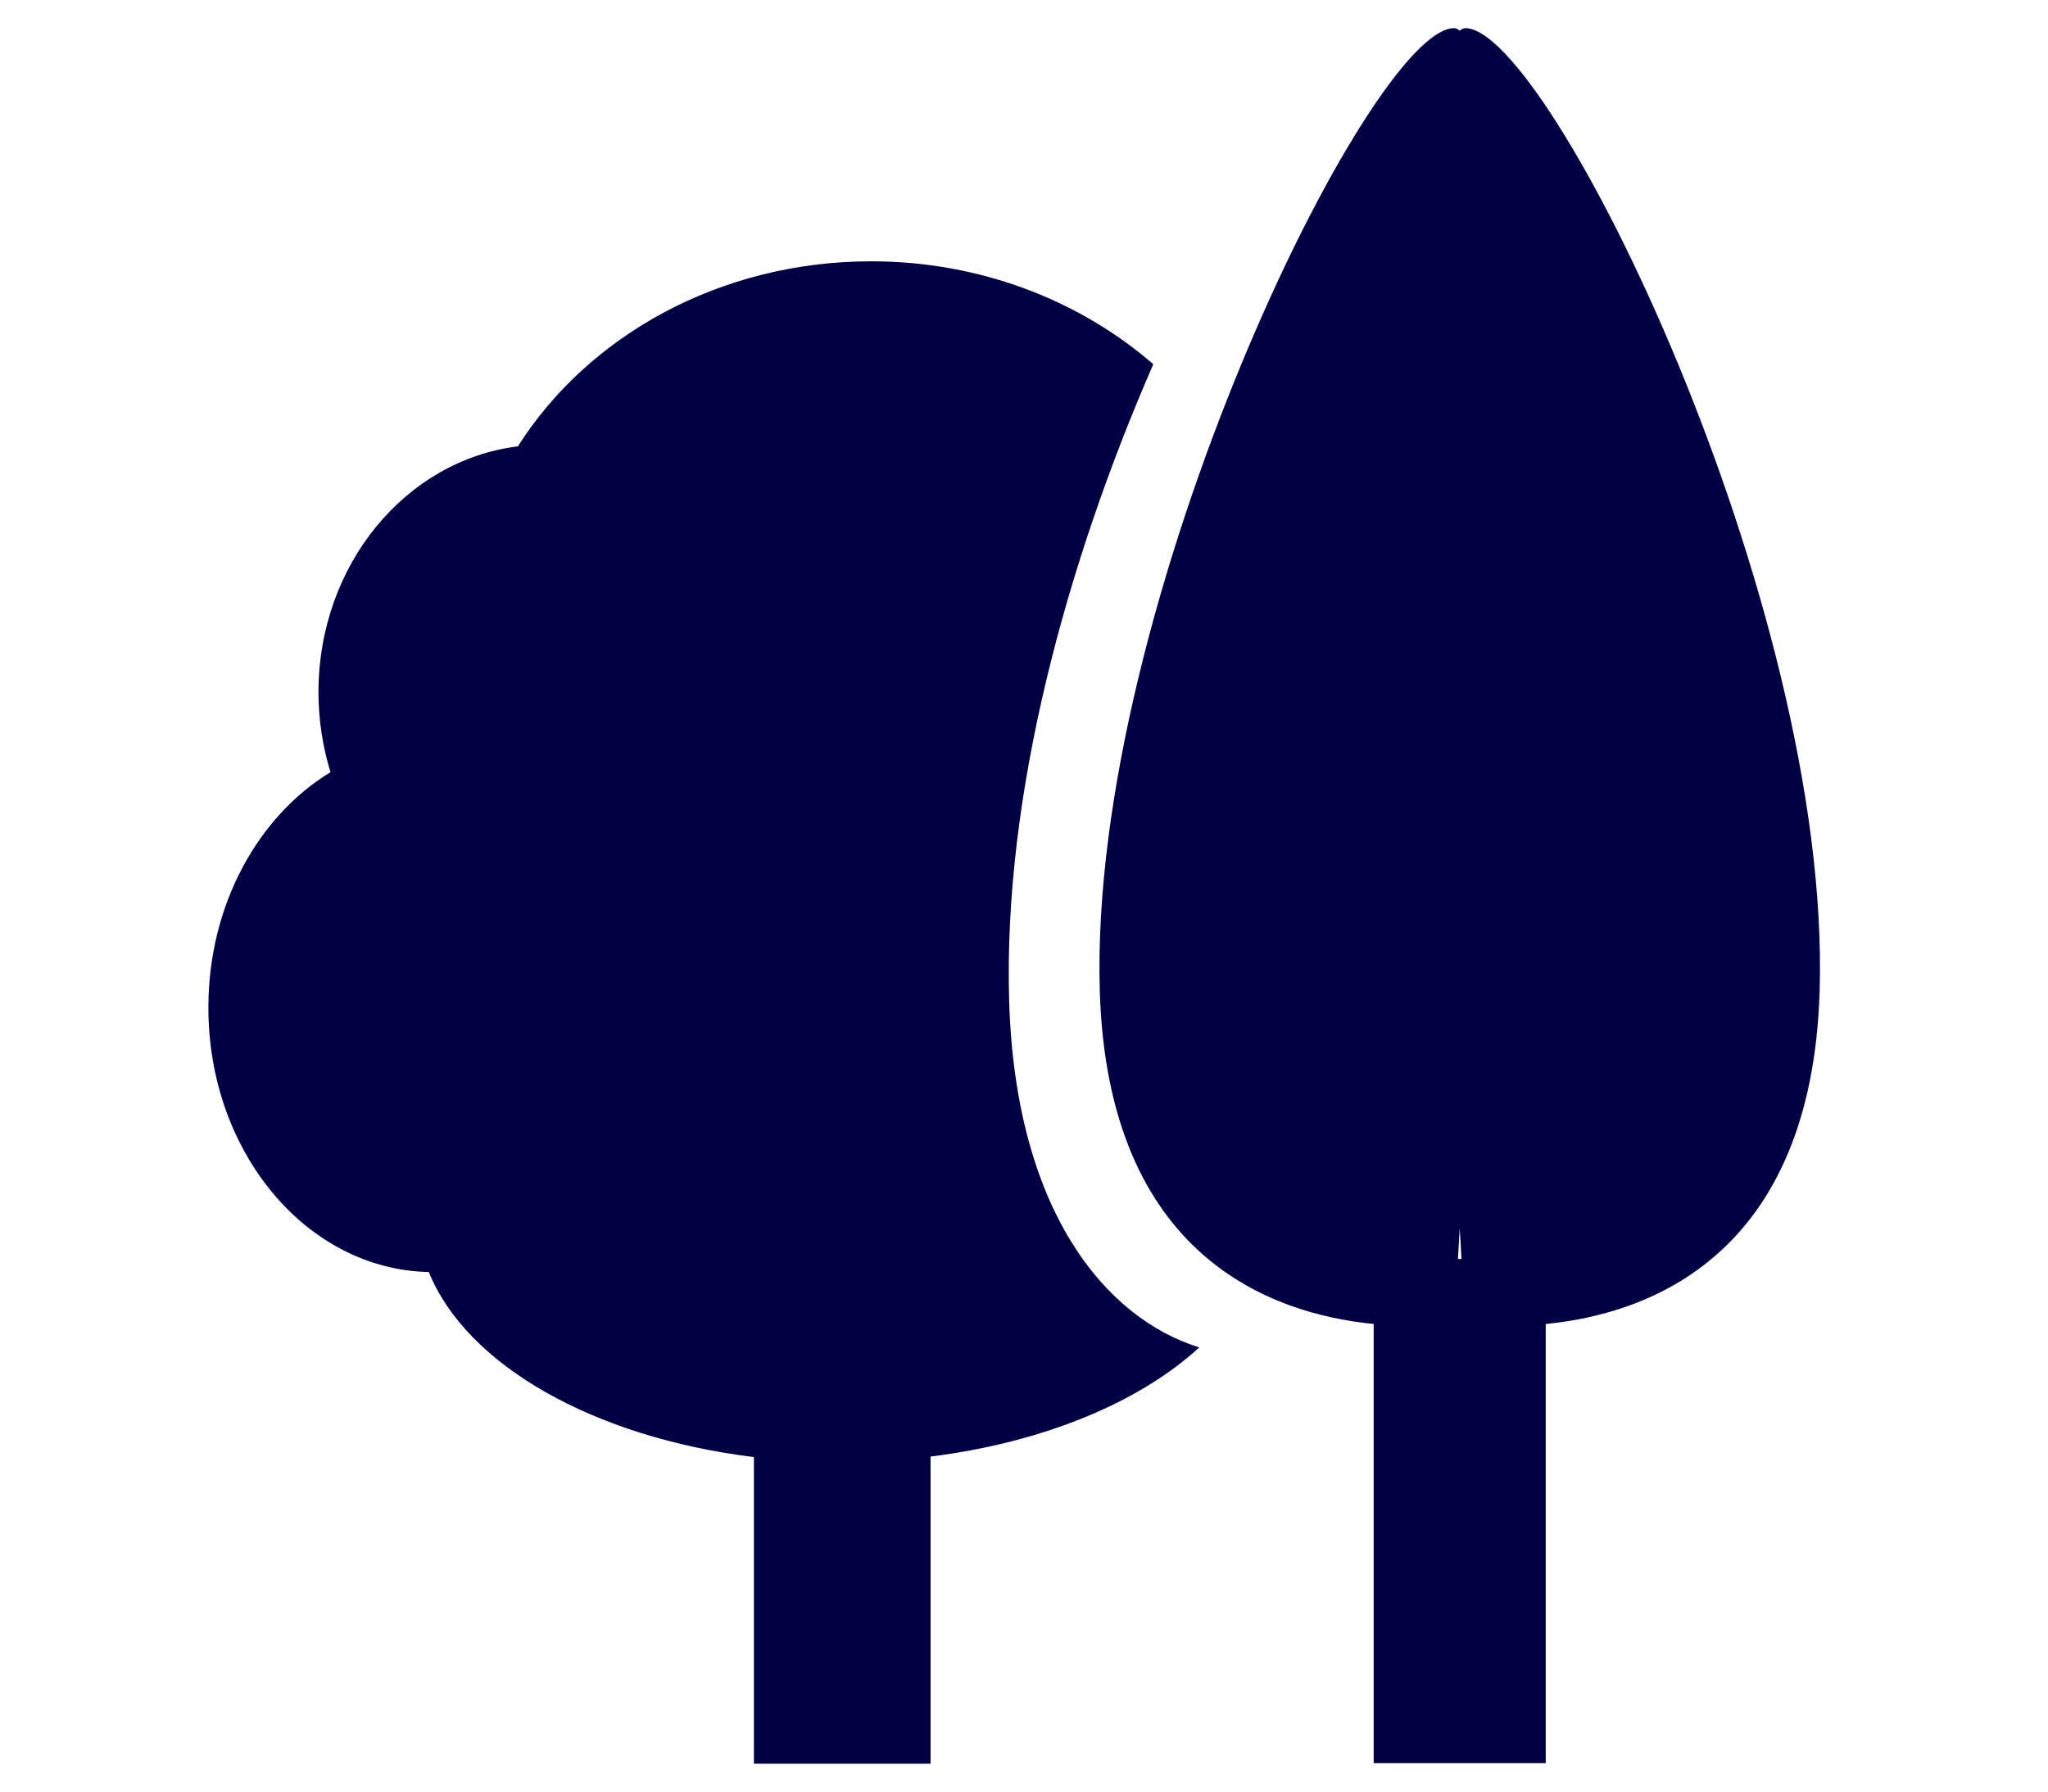 <?xml version="1.0" encoding="UTF-8"?><svg id="Layer_1" xmlns="http://www.w3.org/2000/svg" viewBox="0 0 80 70"><defs><style>.cls-1{fill:#000045;}</style></defs><path class="cls-1" d="M57.24,1.1c-.08,0-.15.04-.22.1-.07-.06-.15-.1-.22-.1-3.27,0-14.28,22.48-13.84,37.61.31,10.39,6.72,12.63,10.7,13.02v17.16h6.72v-17.16c3.99-.39,10.39-2.63,10.7-13.02.45-15.13-10.57-37.61-13.84-37.61ZM57.09,49.19h-.14c.02-.37.05-.76.07-1.2.03.44.05.83.07,1.2Z"/><path class="cls-1" d="M46.83,52.64c-3.65-1.14-7.17-5.34-7.41-13.54-.24-8.07,2.26-17.14,5.63-24.87-2.86-2.48-6.74-4.02-11.02-4.02-5.91,0-11.06,2.91-13.8,7.23-4.38.54-7.79,4.63-7.79,9.61,0,1.09.17,2.14.47,3.12-2.83,1.72-4.77,5.19-4.77,9.2,0,5.65,3.84,10.23,8.61,10.33,1.47,3.63,6.43,6.46,12.7,7.23v11.98h6.9v-12c4.39-.55,8.15-2.11,10.49-4.26Z"/></svg>